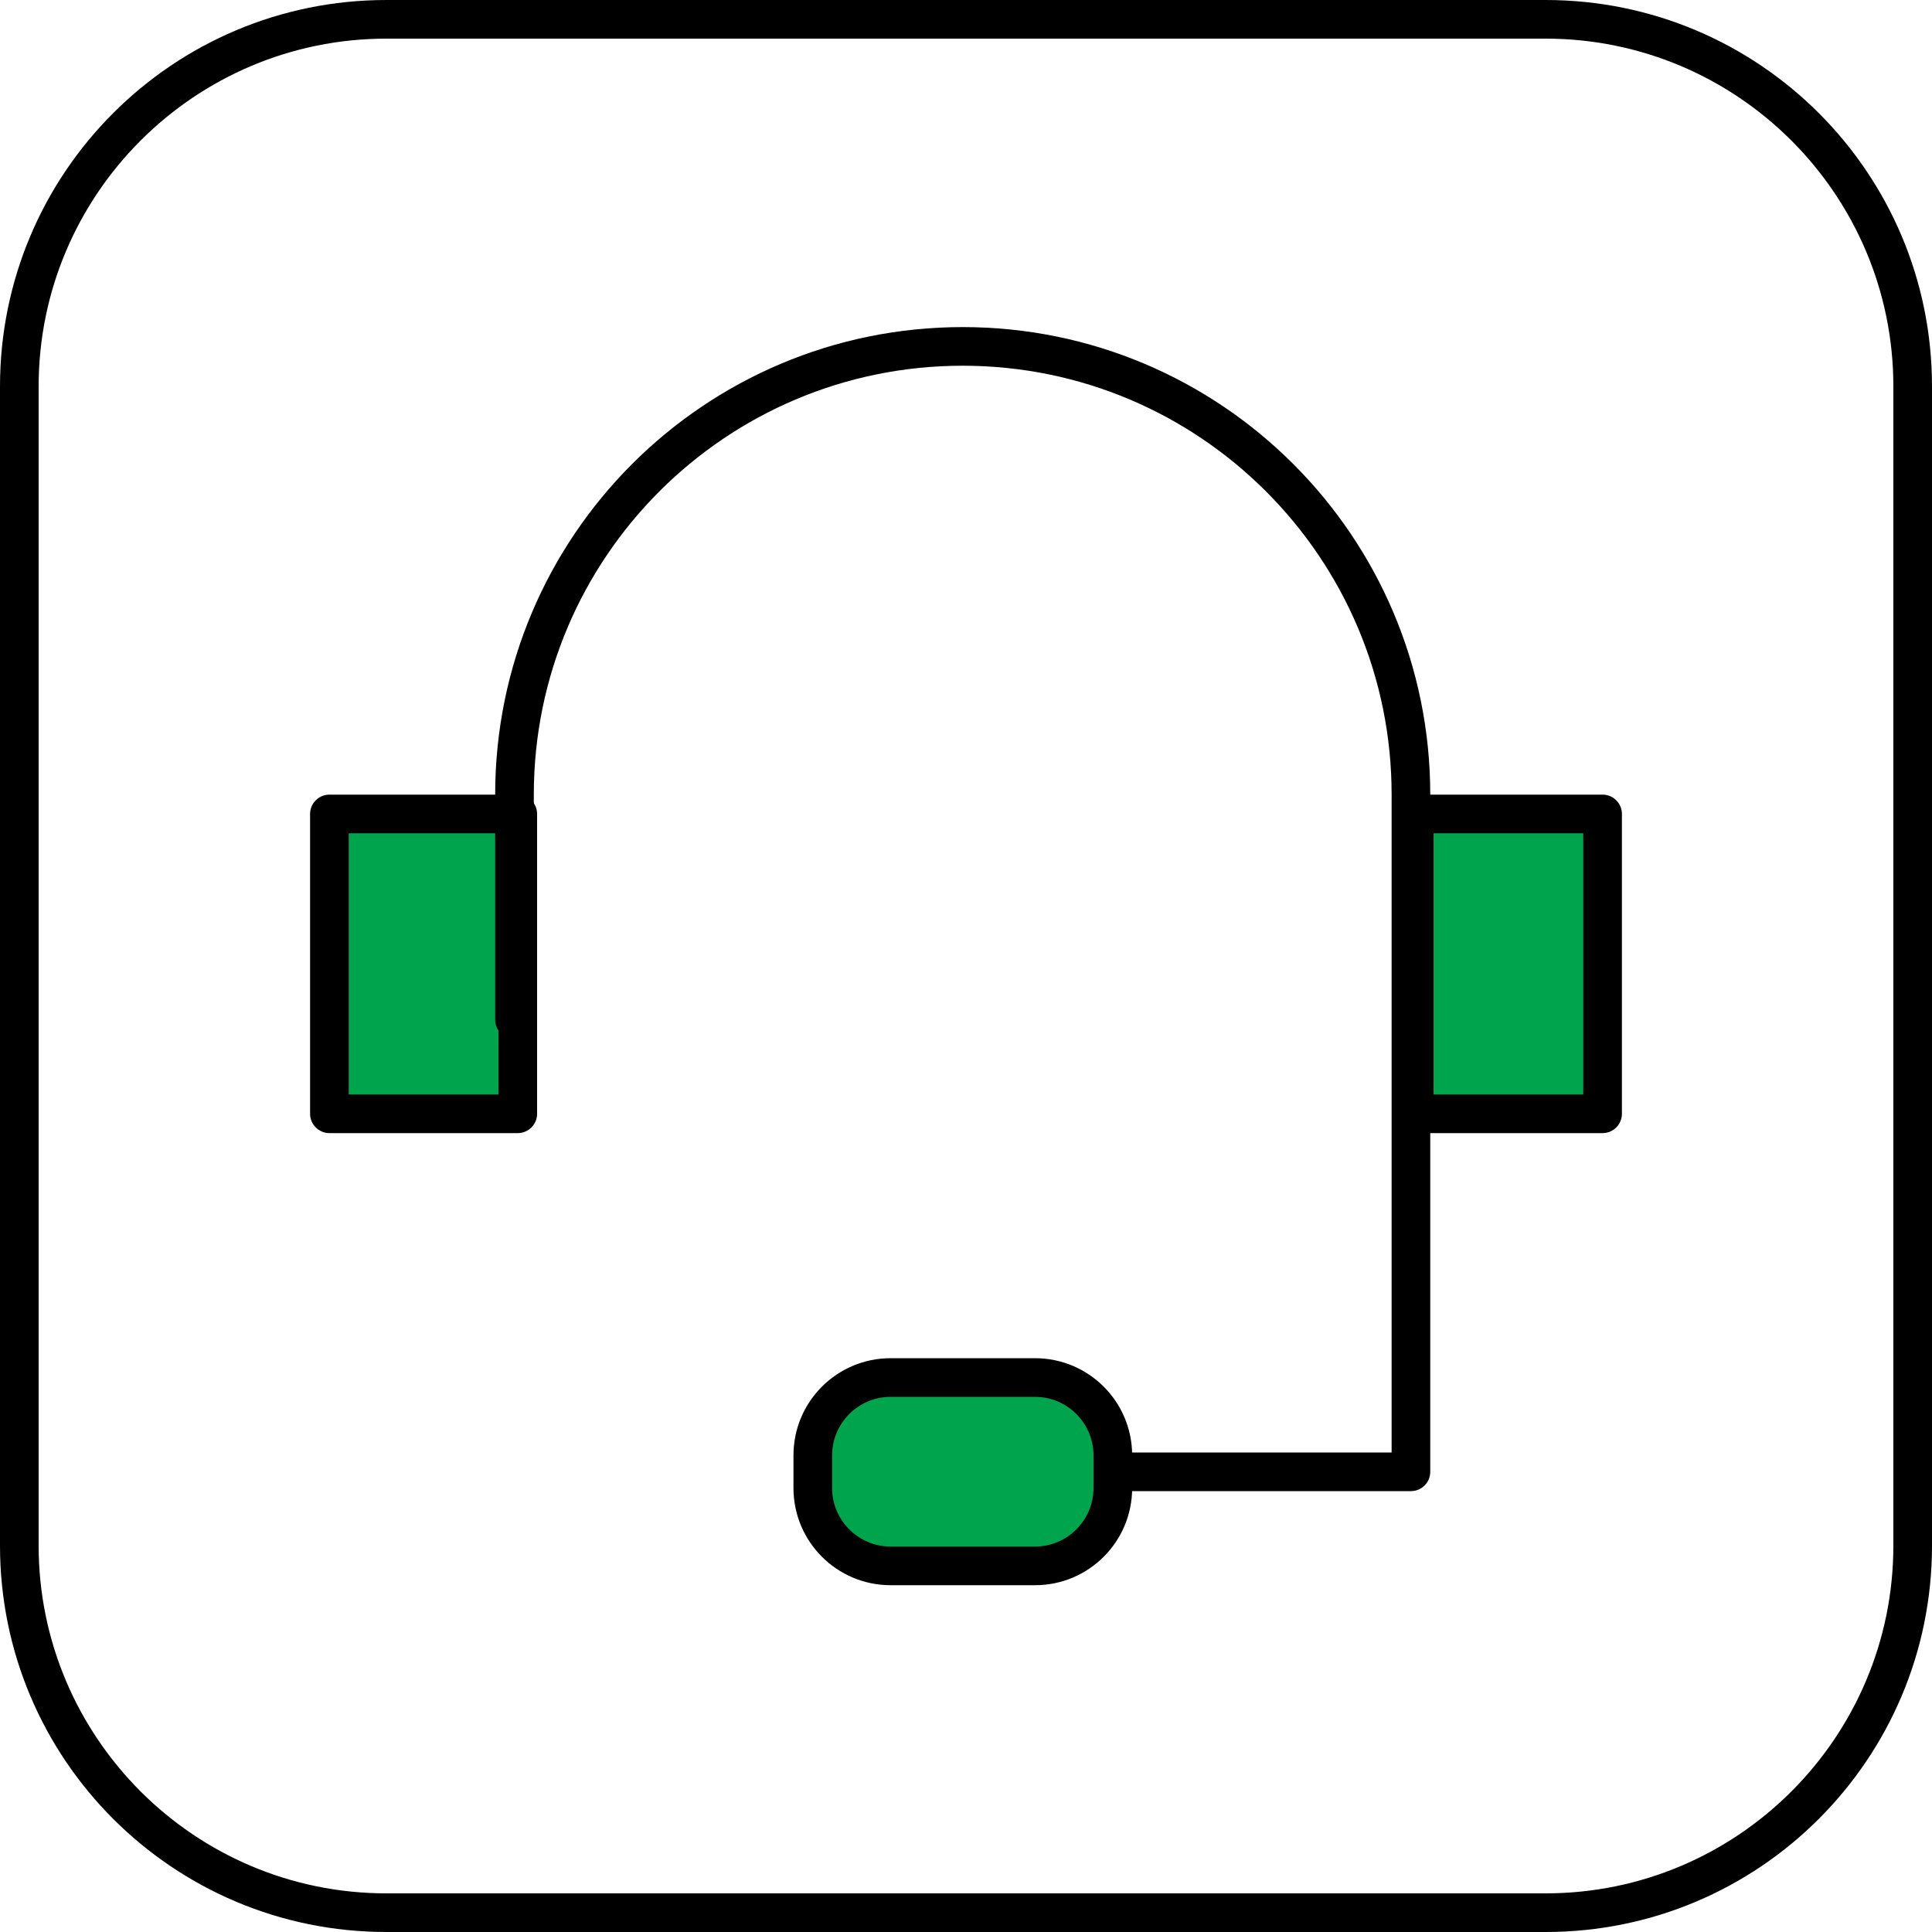 <?xml version="1.0" encoding="UTF-8"?> <svg xmlns="http://www.w3.org/2000/svg" id="Layer_2" viewBox="0 0 100 100"><defs><style>.cls-1{fill:#00a44d;}.cls-2{fill:none;stroke:#000;stroke-linecap:round;stroke-linejoin:round;stroke-width:2px;}</style></defs><path d="m80,2c9.93,0,18,8.07,18,18v60c0,9.93-8.07,18-18,18H20c-9.93,0-18-8.07-18-18V20C2,10.07,10.07,2,20,2h60m0-2H20C8.95,0,0,8.95,0,20v60c0,11.05,8.95,20,20,20h60c11.05,0,20-8.95,20-20V20c0-11.05-8.95-20-20-20h0Z"></path><g><g><rect class="cls-1" x="17.05" y="42.13" width="9.75" height="15.52"></rect><path d="m25.8,43.13v13.52h-7.75v-13.52h7.75m1-2h-9.75c-.55,0-1,.45-1,1v15.52c0,.55.45,1,1,1h9.75c.55,0,1-.45,1-1v-15.52c0-.55-.45-1-1-1h0Z"></path></g><g><rect class="cls-1" x="73.2" y="42.13" width="9.75" height="15.52"></rect><path d="m81.95,43.13v13.52h-7.75v-13.52h7.75m1-2h-9.75c-.55,0-1,.45-1,1v15.52c0,.55.45,1,1,1h9.75c.55,0,1-.45,1-1v-15.52c0-.55-.45-1-1-1h0Z"></path></g><path class="cls-2" d="m26.63,52.78v-11.65c0-12.82,10.39-23.2,23.2-23.2s23.2,10.39,23.2,23.2v35.05h-23.36"></path><g><rect class="cls-1" x="42.07" y="71.3" width="15.52" height="9.75" rx="4.03" ry="4.03"></rect><path d="m53.57,72.3c1.67,0,3.03,1.36,3.03,3.03v1.69c0,1.67-1.36,3.03-3.03,3.03h-7.47c-1.67,0-3.03-1.36-3.03-3.03v-1.69c0-1.67,1.36-3.03,3.03-3.03h7.47m0-2h-7.47c-2.78,0-5.03,2.25-5.03,5.03v1.69c0,2.78,2.25,5.03,5.03,5.03h7.47c2.78,0,5.03-2.25,5.03-5.03v-1.69c0-2.78-2.25-5.03-5.03-5.03h0Z"></path></g></g></svg> 